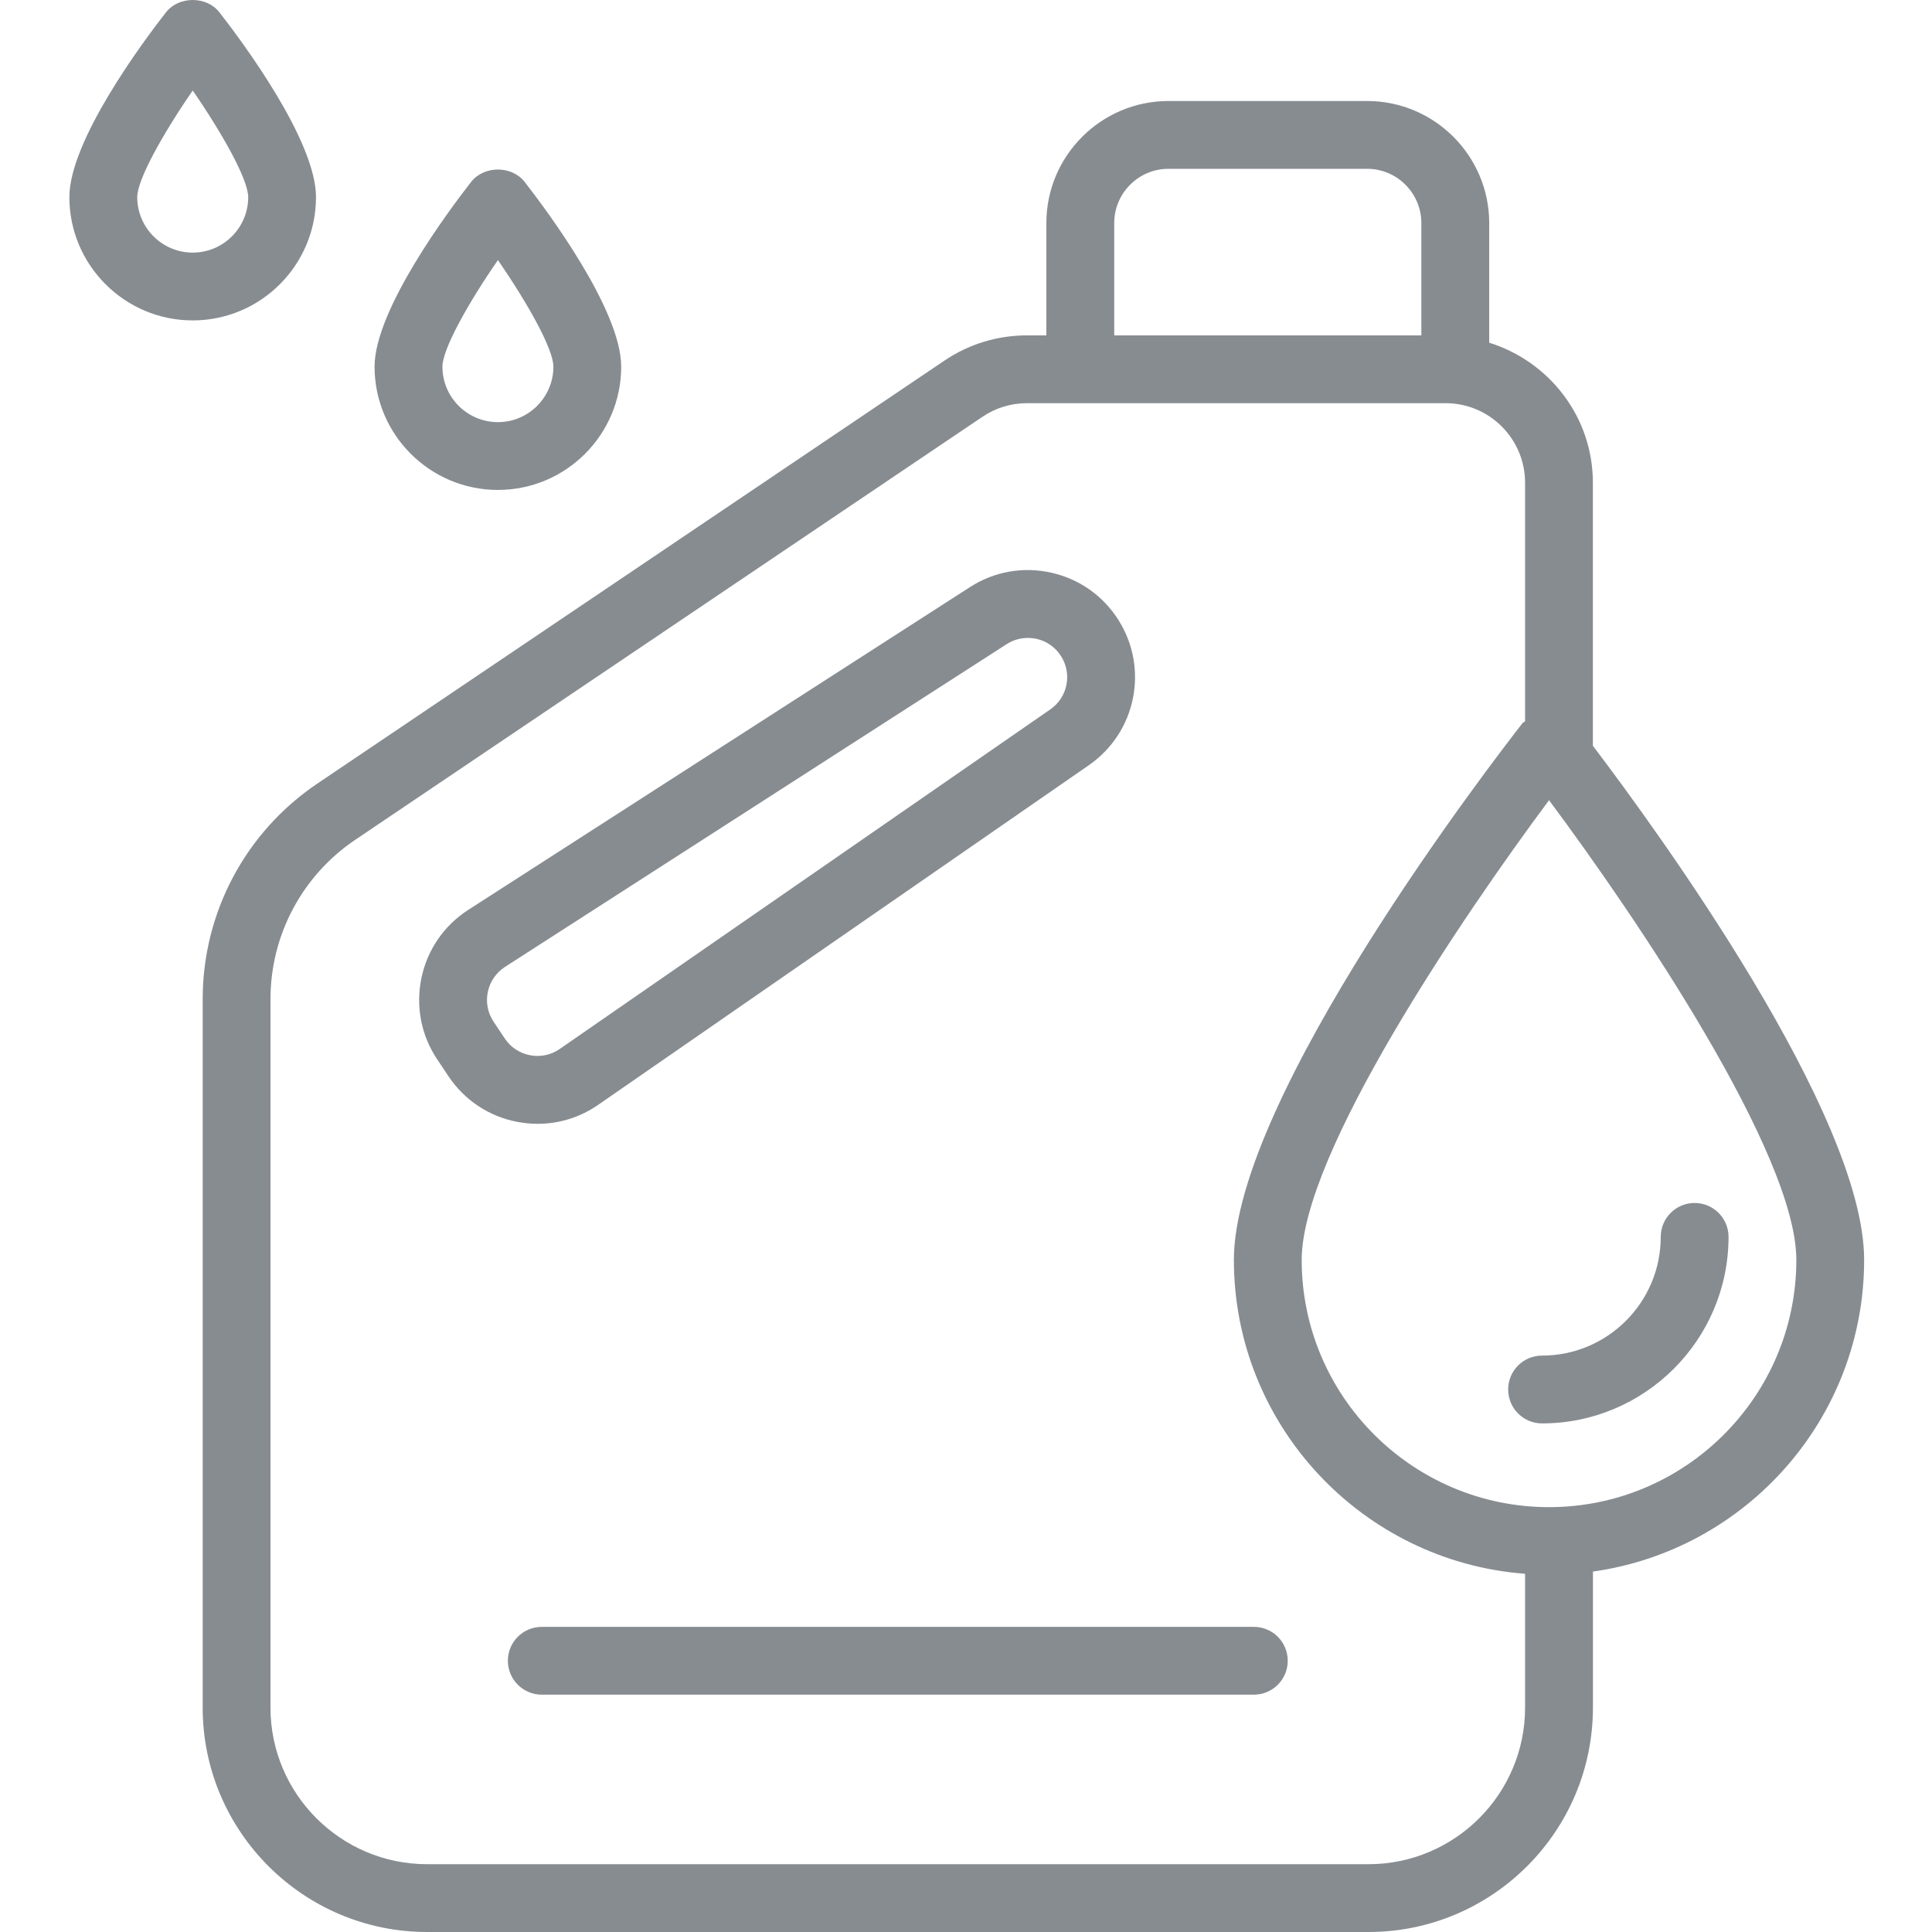 <svg width="32" height="32" viewBox="0 0 32 32" fill="none" xmlns="http://www.w3.org/2000/svg">
<path d="M8.906 18.614C9.262 18.614 9.611 18.506 9.91 18.298L18.035 12.674C18.818 12.131 19.033 11.075 18.525 10.269C18.27 9.866 17.875 9.588 17.41 9.485C16.945 9.381 16.467 9.466 16.066 9.724L7.756 15.07C7.353 15.33 7.078 15.731 6.98 16.2C6.883 16.669 6.975 17.147 7.24 17.544L7.426 17.823C7.692 18.222 8.098 18.492 8.569 18.582C8.682 18.603 8.794 18.614 8.906 18.614ZM8.361 17.201L8.175 16.922C8.078 16.776 8.044 16.601 8.08 16.429C8.116 16.257 8.217 16.11 8.364 16.015L16.674 10.669C16.78 10.601 16.901 10.566 17.025 10.566C17.072 10.566 17.119 10.571 17.167 10.581C17.337 10.619 17.482 10.721 17.575 10.869C17.762 11.164 17.683 11.551 17.396 11.75L9.271 17.374C9.126 17.475 8.952 17.511 8.78 17.478C8.607 17.445 8.458 17.347 8.361 17.201Z" fill="#878C91"/>
<path d="M30.876 20.867C30.876 18.466 27.462 13.775 26.383 12.352V7.995C26.383 6.902 25.657 5.986 24.666 5.676V3.695C24.666 2.58 23.758 1.673 22.644 1.673H19.353C18.239 1.673 17.331 2.58 17.331 3.695V5.555H17.009C16.52 5.555 16.049 5.699 15.644 5.972L5.257 12.978C4.067 13.78 3.357 15.115 3.357 16.549V28.283C3.357 30.333 5.025 32 7.074 32H22.666C24.716 32 26.384 30.333 26.384 28.283V26.03C28.918 25.675 30.876 23.498 30.876 20.867ZM18.455 3.695C18.455 3.2 18.858 2.796 19.353 2.796H22.644C23.139 2.796 23.542 3.2 23.542 3.695V5.555H18.455V3.695ZM22.666 30.877H7.074C5.644 30.877 4.48 29.713 4.48 28.283V16.549C4.48 15.489 5.005 14.502 5.885 13.909L16.273 6.903C16.491 6.756 16.745 6.678 17.009 6.678H23.944C24.669 6.678 25.26 7.269 25.26 7.994V11.946C25.246 11.96 25.226 11.966 25.214 11.982C24.725 12.608 20.437 18.179 20.437 20.867C20.437 23.611 22.567 25.863 25.26 26.067V28.284C25.26 29.713 24.097 30.877 22.666 30.877ZM25.657 24.963C23.398 24.963 21.56 23.126 21.56 20.867C21.56 19.115 24.204 15.205 25.657 13.254C27.11 15.204 29.753 19.114 29.753 20.867C29.753 23.126 27.915 24.963 25.657 24.963Z" fill="#878C91"/>
<path d="M8.247 8.115C9.373 8.115 10.289 7.199 10.289 6.073C10.289 5.135 9.064 3.493 8.689 3.012C8.476 2.74 8.017 2.74 7.804 3.012C7.429 3.493 6.204 5.135 6.204 6.073C6.204 7.199 7.121 8.115 8.247 8.115ZM8.247 4.308C8.743 5.026 9.166 5.784 9.166 6.073C9.166 6.58 8.753 6.992 8.247 6.992C7.74 6.992 7.328 6.58 7.328 6.073C7.328 5.784 7.75 5.026 8.247 4.308Z" fill="#878C91"/>
<path d="M5.234 3.265C5.234 2.327 4.01 0.685 3.634 0.204C3.422 -0.068 2.962 -0.068 2.749 0.204C2.374 0.685 1.149 2.327 1.149 3.265C1.149 4.391 2.066 5.307 3.192 5.307C4.318 5.307 5.234 4.391 5.234 3.265ZM3.192 4.184C2.685 4.184 2.273 3.771 2.273 3.265C2.273 2.976 2.696 2.218 3.192 1.499C3.688 2.218 4.111 2.975 4.111 3.265C4.111 3.772 3.699 4.184 3.192 4.184Z" fill="#878C91"/>
<path d="M28.068 19.925C27.758 19.925 27.507 20.177 27.507 20.487C27.507 21.571 26.625 22.453 25.541 22.453C25.23 22.453 24.98 22.704 24.98 23.014C24.98 23.324 25.23 23.576 25.541 23.576C27.244 23.576 28.63 22.19 28.63 20.487C28.63 20.177 28.379 19.925 28.068 19.925Z" fill="#878C91"/>
<path d="M20.768 26.946H8.974C8.663 26.946 8.412 27.197 8.412 27.507C8.412 27.817 8.663 28.069 8.974 28.069H20.768C21.078 28.069 21.329 27.817 21.329 27.507C21.329 27.197 21.078 26.946 20.768 26.946Z" fill="#878C91"/>
</svg>

